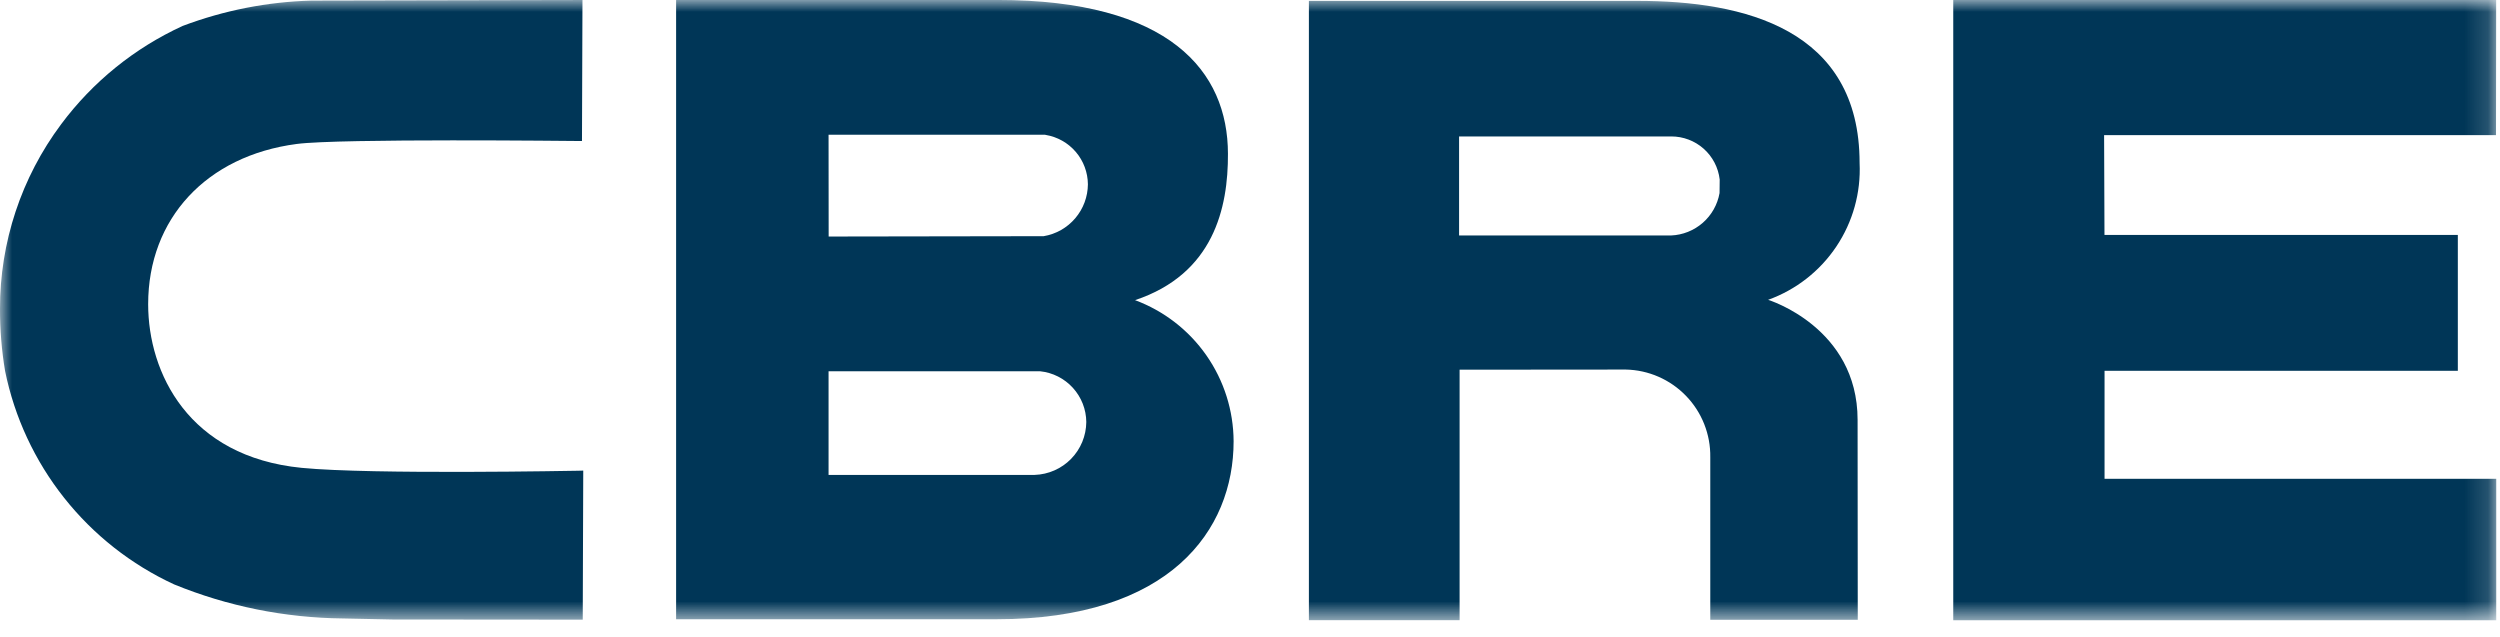 <?xml version="1.0" encoding="UTF-8"?> <svg xmlns="http://www.w3.org/2000/svg" width="106" height="27" viewBox="0 0 106 27" fill="none"><g clip-path="url(#clip0_8_176)"><mask id="mask0_8_176" style="mask-type:luminance" maskUnits="userSpaceOnUse" x="0" y="0" width="106" height="27"><path d="M105.851 0H0V26.311H105.851V0Z" fill="white"></path></mask><g mask="url(#mask0_8_176)"><path d="M48.124 12.727C51.465 11.614 52.075 8.807 52.065 6.52C52.062 3.022 49.595 -0.001 42.295 -0.001H28.667V26.256H42.257C49.603 26.256 52.305 22.487 52.305 18.709C52.299 17.405 51.896 16.134 51.149 15.065C50.402 13.996 49.347 13.181 48.125 12.726M35.131 5.713H44.305L44.338 5.72C44.835 5.803 45.287 6.058 45.614 6.441C45.941 6.824 46.123 7.31 46.127 7.814C46.123 8.343 45.933 8.853 45.59 9.255C45.247 9.658 44.773 9.927 44.252 10.014L35.135 10.029L35.131 5.713ZM43.868 20.136H35.131V15.742H44.081H44.102C44.635 15.797 45.129 16.047 45.49 16.444C45.851 16.841 46.054 17.356 46.059 17.892C46.054 18.477 45.824 19.037 45.415 19.455C45.007 19.873 44.452 20.117 43.868 20.136Z" fill="#003657"></path><path d="M82.818 0.001H105.845L105.831 5.729H89.214L89.23 9.961H104.212V15.722H89.233V20.302H105.851V26.308H82.818" fill="#003657"></path><path d="M69.425 0.037H55.497V26.303H61.887V15.675L68.93 15.669C69.898 15.688 70.818 16.091 71.49 16.788C72.162 17.484 72.531 18.419 72.516 19.387V26.279H78.769L78.762 17.802C78.762 13.873 74.968 12.713 74.968 12.713C76.15 12.287 77.164 11.495 77.862 10.451C78.561 9.407 78.906 8.166 78.847 6.912C78.847 1.23 73.965 0.037 69.418 0.037M72.909 8.186C72.823 8.675 72.572 9.12 72.198 9.447C71.824 9.774 71.349 9.964 70.853 9.984H61.865V5.785H70.859C71.366 5.784 71.857 5.969 72.236 6.306C72.615 6.643 72.857 7.108 72.915 7.612" fill="#003657"></path><path d="M24.52 19.959C24.43 19.959 15.783 20.13 12.792 19.837C7.986 19.365 6.282 15.802 6.282 12.898C6.282 9.271 8.753 6.605 12.582 6.104C14.405 5.865 24.362 5.978 24.468 5.978H24.676L24.697 0.001H24.486L13.214 0.025C11.344 0.076 9.496 0.439 7.746 1.099C5.705 2.035 3.932 3.469 2.591 5.27C0.903 7.53 -0.006 10.277 3.00626e-05 13.098C-0.002 13.979 0.07 14.86 0.215 15.729C0.616 17.694 1.474 19.537 2.719 21.108C3.964 22.68 5.561 23.937 7.381 24.778C9.65 25.706 12.075 26.196 14.526 26.222L16.644 26.267L24.5 26.274H24.708L24.73 19.953" fill="#003657"></path></g></g><defs><clipPath id="clip0_8_176"><rect width="105.851" height="26.311" fill="white"></rect></clipPath></defs></svg> 